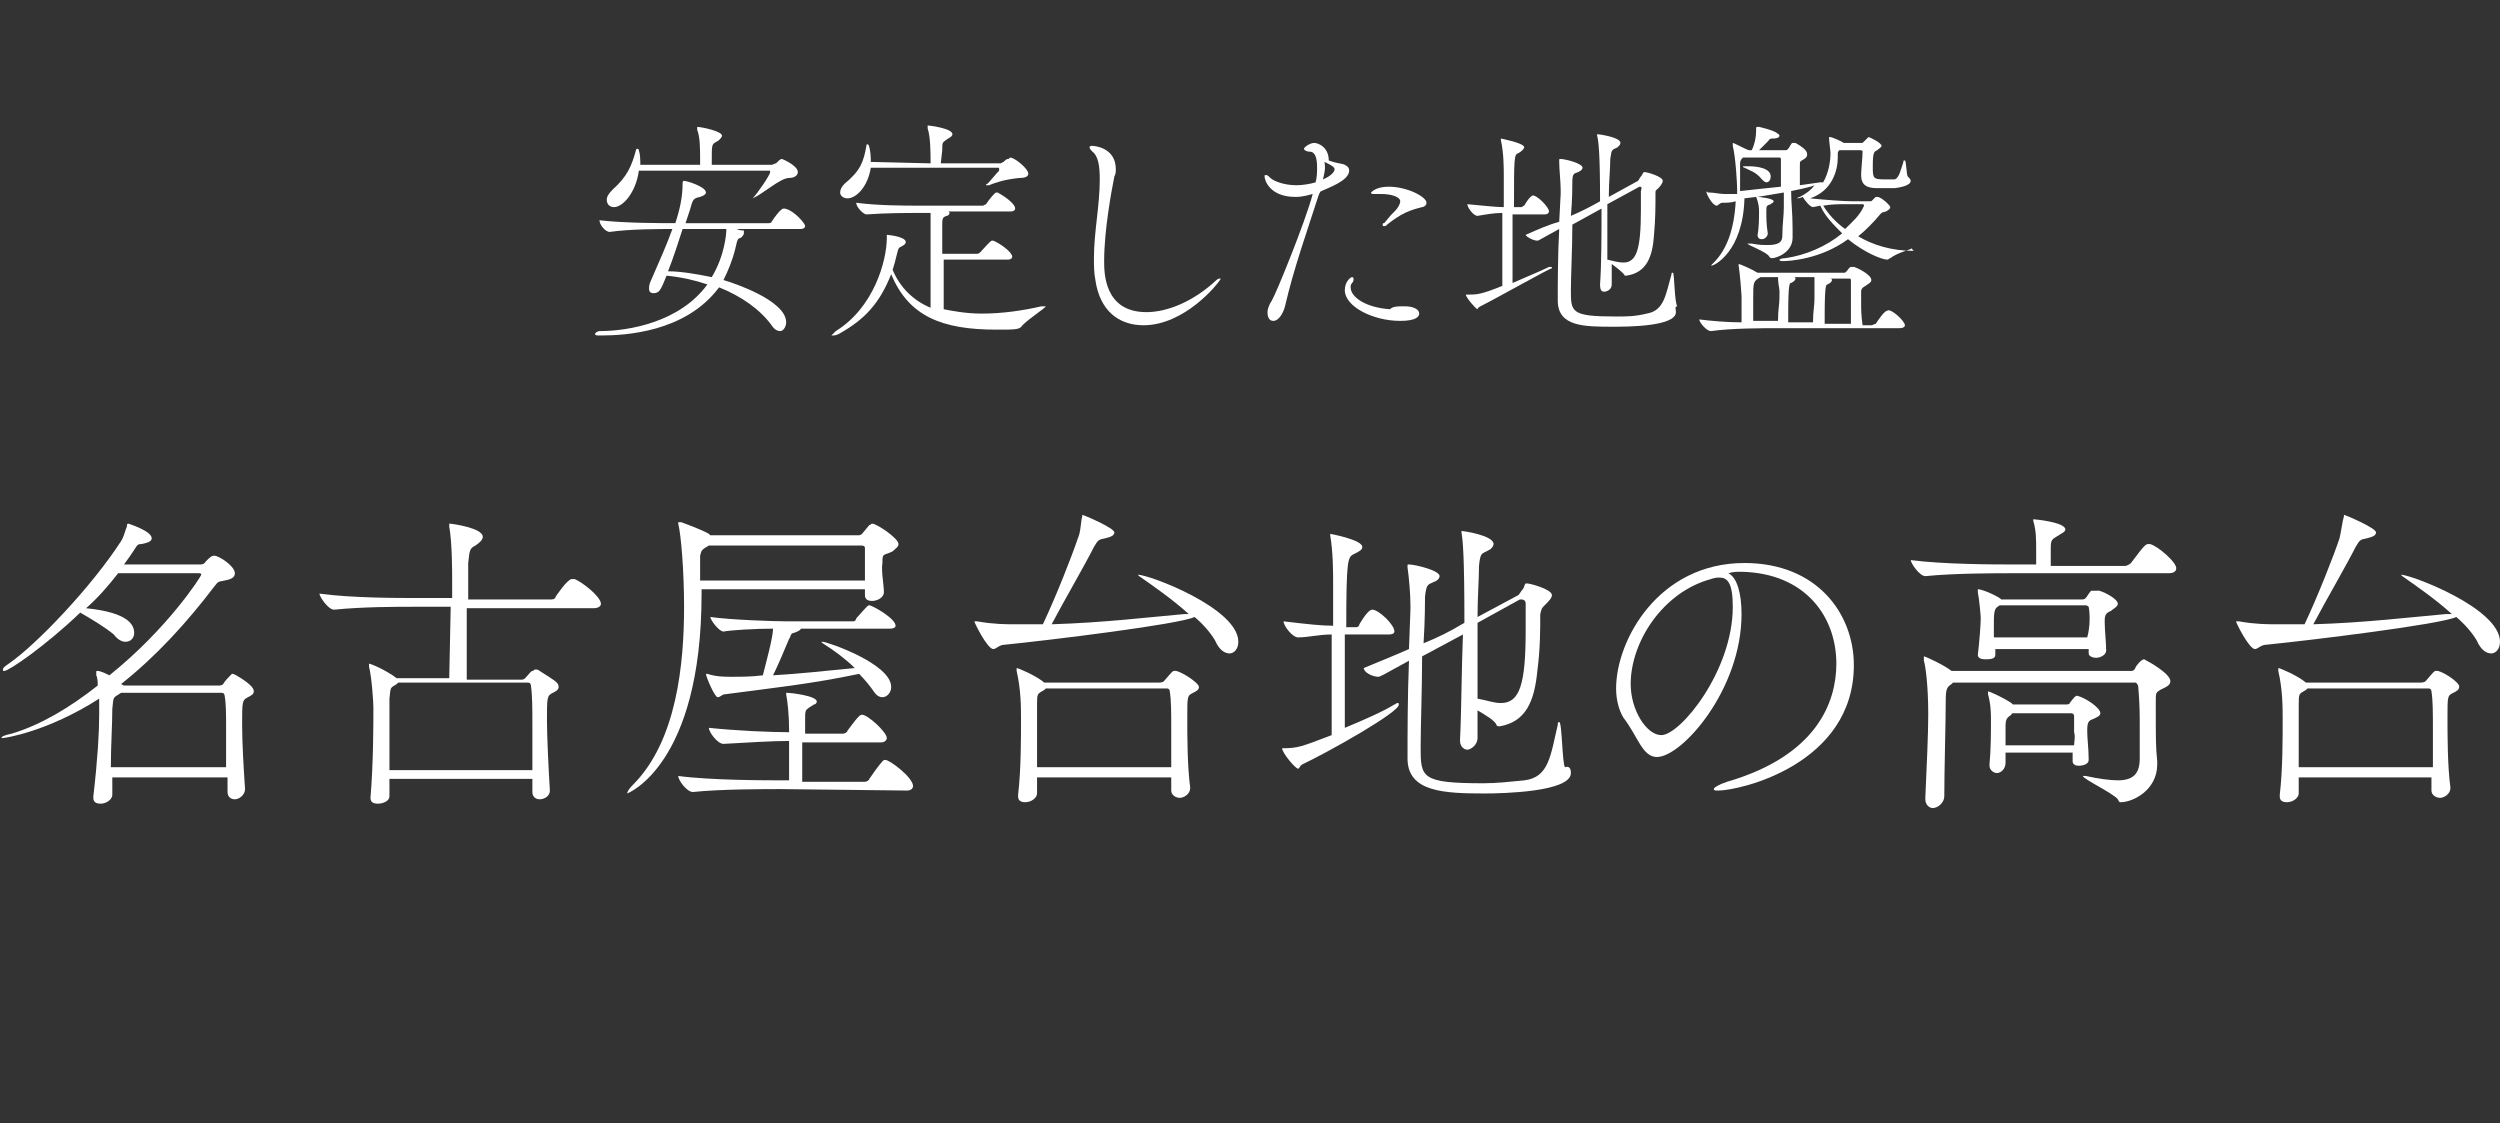 <?xml version="1.0" encoding="utf-8"?>
<!-- Generator: Adobe Illustrator 28.2.0, SVG Export Plug-In . SVG Version: 6.00 Build 0)  -->
<svg version="1.1" id="_レイヤー_2" xmlns="http://www.w3.org/2000/svg" xmlns:xlink="http://www.w3.org/1999/xlink" x="0px"
	 y="0px" viewBox="0 0 171.4 77" style="enable-background:new 0 0 171.4 77;" xml:space="preserve">
<rect x="0" y="0" width="171.4" height="77" fill="#333333" stroke="none"/>
<style type="text/css">
	.st0{fill:#FFFFFF;}
	.st1{fill:none;}
</style>
<g id="PC">
	<g>
		<path class="st0" d="M55.2,15.5c0,0.1-0.1,0.2-0.3,0.2h-4.4c0.2,0.1,0.4,0.1,0.5,0.1C51,15.9,51,16,51,16c0,0.1-0.1,0.2-0.2,0.3
			c-0.2,0.1-0.2-0.1-0.4,0.8c-0.2,0.8-0.5,1.5-0.8,2.1c0.7,0.2,4.3,1.4,4.3,2.9c0,0.3-0.2,0.6-0.4,0.6c-0.2,0-0.4-0.1-0.6-0.4
			c-0.8-1.1-2.1-2-3.6-2.6C47,22.8,42.8,23,41.2,23c-0.3,0-0.4,0-0.4-0.1s0.2-0.2,0.3-0.2c2,0,5.5-0.6,7.4-3.2
			c-0.9-0.3-1.8-0.5-2.8-0.6c-0.4,1-0.5,1.2-0.9,1.2c-0.2,0-0.3-0.1-0.3-0.3c0-0.1,0-0.3,0.1-0.5c0.7-1.6,1.1-2.5,1.5-3.6
			c-0.9,0-2.9,0-4.3,0.2h0c-0.3,0-0.7-0.5-0.7-0.8v0c1.7,0.2,4.2,0.2,5.2,0.2h0c0.3-0.9,0.5-1.8,0.5-2.7c0-0.1,0-0.2,0.1-0.2
			c0.2,0,1.5,0.4,1.5,0.8c0,0.1-0.1,0.2-0.4,0.3c-0.5,0.1-0.5,0.2-0.7,0.9c-0.1,0.3-0.2,0.6-0.3,0.9h5.7c0,0,0.2,0,0.2-0.1
			c0.6-0.9,0.8-0.9,0.8-0.9s0.1,0,0.1,0C54.4,14.4,55.2,15.3,55.2,15.5L55.2,15.5z M54.7,11.8c0,0.2-0.2,0.4-0.6,0.4
			c-0.6,0-1.8,1.1-2.5,1.4c-0.1,0-0.1,0.1-0.1,0.1s0,0,0,0s0-0.1,0.1-0.1c0.3-0.3,1.2-1.6,1.2-1.8c0-0.1,0-0.1-0.1-0.1h-8.9
			c-0.2,1.5-1.1,2.5-1.7,2.5c-0.3,0-0.5-0.2-0.5-0.5c0-0.2,0.1-0.4,0.4-0.7c1-0.9,1.3-1.6,1.6-2.7c0-0.1,0.1-0.1,0.1-0.1
			c0,0,0.1,0,0.1,0.1c0.1,0.3,0.1,0.7,0.1,1h4.1v-0.3c0-0.8,0-1.6-0.2-2.1c0-0.1,0-0.1,0-0.1c0,0,0-0.1,0-0.1c0.3,0,1.7,0.3,1.7,0.6
			c0,0.1-0.1,0.2-0.2,0.3c-0.4,0.3-0.5,0.1-0.5,1c0,0.2,0,0.5,0,0.7h4.1c0.1,0,0.2-0.1,0.3-0.1c0.2-0.2,0.3-0.3,0.4-0.3
			C53.4,10.8,54.7,11.3,54.7,11.8L54.7,11.8z M46.8,15.7c-0.3,0.9-0.6,1.9-1,2.9c0.9,0,2,0.2,3,0.4c0.9-1.5,1-3,1-3.3
			C49.8,15.7,46.8,15.7,46.8,15.7z"/>
		<path class="st0" d="M68.3,22.6c-3.7,0-6-0.9-7.2-3.8c-0.8,2-1.8,3.1-3.6,4.1c-0.2,0.1-0.3,0.1-0.4,0.1c0,0-0.1,0-0.1,0
			c0,0,0.1-0.1,0.3-0.3c2.6-1.6,3.5-4.8,3.5-6.4v-0.2c0,0,0,0,0,0c0,0,1.3,0.1,1.3,0.5c0,0.1-0.1,0.2-0.3,0.3
			c-0.2,0.1-0.2,0.1-0.3,0.5c-0.1,0.4-0.2,0.8-0.3,1.1c0.5,1.2,1.4,2.1,2.6,2.6v-4.4c0-0.3,0-1.5,0-2.1H63c-0.8,0-2.2,0-3.6,0.1h0
			c-0.2,0-0.7-0.5-0.7-0.8v0c1.5,0.2,3.4,0.2,4.3,0.2h4.4c0,0,0.2-0.1,0.2-0.1c0.2-0.3,0.6-0.8,0.7-0.8c0,0,0.1,0,0.1,0
			c0.2,0.1,1.2,0.7,1.2,1.1c0,0.1-0.1,0.2-0.3,0.2h-4.3c0.1,0,0.1,0.1,0.1,0.1c0,0.1-0.1,0.2-0.2,0.2c-0.3,0.1-0.3,0.2-0.3,0.7
			c0,0.4,0,1.1,0,1.9h2.4c0.1,0,0.2-0.1,0.2-0.1c0.2-0.2,0.7-0.8,0.8-0.8c0,0,0.1,0,0.1,0c0.5,0.2,1.3,0.8,1.3,1.1
			c0,0.1-0.1,0.2-0.3,0.2h-4.4c0,0.6,0,1.2,0,1.8s0,1.1,0,1.6c0.5,0.1,1.5,0.3,2.6,0.3c1.4,0,2.8-0.2,4.1-0.5c0.1,0,0.2,0,0.3,0
			c0,0,0,0,0,0c0,0.1-1.1,0.8-1.6,1.3C69.9,22.6,69.7,22.6,68.3,22.6L68.3,22.6z M63.8,11.2c0-0.7,0-1.8-0.2-2.4c0-0.1,0-0.1,0-0.1
			c0,0,0-0.1,0-0.1c0.1,0,1.7,0.2,1.7,0.6c0,0.1-0.1,0.2-0.3,0.3c-0.4,0.3-0.4,0.2-0.4,0.8l-0.1,0.9h4.1c0,0,0.2-0.1,0.2-0.1
			c0.1-0.1,0.2-0.2,0.3-0.2c0.1,0,0.1-0.1,0.2-0.1h0c0.4,0.1,1.2,0.8,1.2,1.1c0,0.2-0.2,0.3-0.6,0.3c-1,0.1-1.6,0.3-2.1,0.5
			c-0.1,0-0.1,0-0.1,0s-0.1,0-0.1,0s0-0.1,0.1-0.1c0.2-0.2,0.6-0.7,0.8-0.9c0,0,0-0.1,0-0.1c0-0.1,0-0.1-0.1-0.1h-8.7
			c-0.2,1.3-1,2.1-1.6,2.1c-0.3,0-0.5-0.2-0.5-0.4c0-0.2,0.1-0.4,0.3-0.6c1.1-0.9,1.3-1.5,1.5-2.6c0-0.1,0-0.1,0.1-0.1
			c0.1,0,0.2,0.6,0.2,1v0.2L63.8,11.2L63.8,11.2L63.8,11.2z"/>
		<path class="st0" d="M78.4,22.3c-1.7,0-3-1-3.3-3.1C75,18.7,75,18.2,75,17.7c0-1.8,0.4-3.6,0.4-5.4c0-0.9-0.1-1.6-0.5-1.9
			c-0.1-0.1-0.2-0.2-0.2-0.3c0-0.1,0.1-0.1,0.2-0.1c0.1,0,1.6,0.1,1.6,1.6c0,0.2,0,0.3-0.1,0.5c-0.2,1-0.7,3.7-0.7,5.8
			c0,0.8,0,3.5,2.9,3.5c1.4,0,3.2-0.7,4.8-2.2c0.1-0.1,0.2-0.1,0.2-0.1s0.1,0,0.1,0C83.5,19.5,81.2,22.3,78.4,22.3L78.4,22.3z"/>
		<path class="st0" d="M90.4,13.4c-0.8,2.5-1.7,5-2.3,7.6C88,21.4,87.7,22,87.3,22s-0.4-0.5-0.4-0.6c0-0.2,0.1-0.5,0.3-0.8
			c0.3-0.5,2.3-5.4,2.8-7.3c-0.7,0.2-1,0.2-1.2,0.2c-1.7,0-2.1-1.1-2.1-1.4c0-0.1,0-0.1,0.1-0.1c0.1,0,0.2,0.1,0.3,0.2
			c0.2,0.2,0.9,0.5,1.8,0.5c0.4,0,1-0.1,1.3-0.2c0.1-0.4,0.1-0.7,0.1-1c0-0.6-0.1-1.1-0.5-1.1c-0.2,0-0.4-0.1-0.4-0.2
			c0-0.1,0.4-0.4,0.7-0.4c0.3,0,1,0.3,1,1.2c0.5,0.2,0.9,0.2,1.1,0.3c0.2,0.1,0.3,0.2,0.3,0.4c0,0.7-1.5,1.2-1.9,1.4
			C90.5,13.1,90.4,13.4,90.4,13.4z M90.7,12.3c0.5-0.2,0.8-0.5,0.8-0.7c0-0.2-0.5-0.4-0.7-0.5C90.9,11.5,90.8,11.9,90.7,12.3
			L90.7,12.3z M96.3,21c0.6,0,1,0.2,1,0.5c0,0.2-0.2,0.5-1.3,0.5c-1.9,0-3.8-1-3.8-2.1c0-0.6,0.4-0.9,0.5-0.9c0,0,0.1,0,0.1,0.1
			s0,0.2-0.1,0.3c-0.1,0.1-0.1,0.2-0.1,0.3c0,0.7,1.1,1.4,2.7,1.5C95.5,21,95.8,21,96.3,21L96.3,21L96.3,21z M95.1,15.4
			c-0.1,0.1-0.1,0.1-0.2,0.1s-0.1,0-0.1-0.1s0-0.1,0.1-0.1c0.4-0.5,0.5-0.6,0.8-0.9c0.1-0.1,0.3-0.4,0.3-0.6c0-0.3-0.6-0.5-1.3-0.5
			c-0.1,0-0.2,0-0.3,0c-0.1,0-0.2,0-0.2,0c-0.1,0-0.2,0-0.2-0.1c0,0,0.3-0.4,1.2-0.4c1.3,0,2.6,0.7,2.6,1.1c0,0.2-0.2,0.3-0.3,0.3
			C96.7,14.4,96.1,14.6,95.1,15.4L95.1,15.4z"/>
		<path class="st0" d="M101.5,21c-0.2,0.1-0.2,0.2-0.2,0.2c-0.1,0-0.8-0.8-0.8-1c0,0,0,0,0,0c0.8,0,1,0,2.5-0.6c0-1,0-3.1,0-5
			c-0.6,0-1.1,0.1-1.7,0.2h0c-0.3,0-0.7-0.6-0.7-0.8v0c1.2,0.1,1.9,0.2,2.5,0.2c0-0.9,0-1.6,0-2.1c0-0.6,0-1.6-0.2-2.5V9.5
			c0,0,0,0,0,0c0,0,1.6,0.3,1.6,0.6c0,0.1-0.2,0.3-0.4,0.4c-0.3,0.1-0.3,0.3-0.3,3.7h0.5c0.1,0,0.1-0.1,0.2-0.1
			c0.4-0.7,0.6-0.7,0.6-0.7c0.3,0,1.1,0.8,1.1,1.1c0,0.1-0.1,0.2-0.3,0.2h-2.2c0,1.8,0,3.7,0,4.7c0.9-0.4,1.9-0.8,2.5-1.1
			c0.1,0,0.1,0,0.1,0c0.1,0,0.1,0,0.1,0.1C106.4,18.3,102.7,20.4,101.5,21L101.5,21z M114.9,21.4c0,1-3.4,1-4.3,1
			c-2,0-3.8,0-3.8-1.8c0-1.1,0-3.1,0.1-4.9c-1.3,0.7-1.4,0.8-1.5,0.8c-0.3,0-0.8-0.3-0.8-0.4v0c0.9-0.4,1.6-0.7,2.3-0.9l0.1-1.9V13
			c0-0.5-0.1-1.4-0.1-1.9c0-0.1,0-0.1,0-0.1c0-0.1,0-0.1,0.1-0.1c0.3,0,1.5,0.3,1.5,0.6c0,0.1-0.1,0.2-0.3,0.3
			c-0.3,0.1-0.4,0.1-0.4,0.7c0,0.3,0,1.2-0.1,2.3c0.7-0.3,1.3-0.6,2-1c0-3.3-0.1-4.1-0.2-4.5c0-0.1,0-0.1,0-0.1c0,0,0,0,0,0
			c0.1,0,1.6,0.2,1.6,0.6c0,0.1-0.1,0.2-0.2,0.3c-0.4,0.2-0.4,0.1-0.5,0.8c0,0.7-0.1,1.6-0.1,2.6l2-1.1c0.1-0.1,0.1-0.2,0.2-0.3
			c0.1-0.1,0.1-0.2,0.2-0.3c0,0,0,0,0.1,0c0.1,0,1.2,0.3,1.2,0.6c0,0.1-0.1,0.3-0.3,0.5c-0.2,0.2-0.2,0.1-0.2,0.4
			c0,0.8,0,1.7-0.1,2.8c-0.1,1.5-0.5,2.6-1.9,2.8c-0.1,0-0.1,0-0.1,0c-0.1-0.2-0.5-0.5-0.9-0.8l0,1.4v0c0,0.4-0.4,0.5-0.5,0.5
			c-0.2,0-0.3-0.1-0.3-0.5v0c0.1-1.4,0.1-3.5,0.1-5.2l-2,1.1c0,1.6-0.1,3.5-0.1,4.5c0,1.5,0,1.8,3.1,1.8c0.7,0,1.3,0,2.1-0.2
			c1.2-0.2,1.3-1.3,1.7-2.7c0-0.1,0-0.1,0.1-0.1c0.1,0,0.1,2.1,0.3,2.3C114.8,21,114.9,21.2,114.9,21.4L114.9,21.4z M112.4,12.8
			C112.4,12.8,112.4,12.8,112.4,12.8l-2.2,1.2c0,1.3,0,2.6,0,3.8c0.4,0.1,0.8,0.2,1.1,0.2c0.9,0,1.2-0.9,1.2-3.6c0-0.5,0-0.9,0-1.3
			C112.6,12.8,112.5,12.8,112.4,12.8L112.4,12.8z"/>
		<path class="st0" d="M130.6,22.3c0,0.1-0.1,0.2-0.4,0.2h-8.4c-0.9,0-3.1,0-4.5,0.2h0c-0.3,0-0.8-0.6-0.8-0.8
			c0.8,0.1,1.9,0.2,2.9,0.2c0-0.4,0-0.6,0-0.8v-1c0-0.1-0.1-1.5-0.2-2.1c0,0,0-0.1,0-0.1s0,0,0,0c0.1,0,1,0.4,1.3,0.6h5.9
			c0.1,0,0.1,0,0.2-0.1c0.1-0.1,0.2-0.3,0.3-0.3c0.1,0,0.1,0,0.2,0c0.1,0,1.2,0.5,1.2,0.9c0,0.2-0.3,0.3-0.4,0.4
			c-0.2,0.1-0.3,0.2-0.3,0.4c0,0.3,0,0.5,0,0.8c0,0.4,0,0.8,0.1,1.5h0.6c0.1,0,0.2-0.1,0.3-0.1c0.2-0.3,0.6-0.9,0.8-0.9
			C129.6,21.1,130.6,22,130.6,22.3L130.6,22.3z M131.1,17c0,0.1-1,0.3-1.5,0.7c-0.1,0-0.1,0.1-0.2,0.1c-0.4,0-1.6-0.5-2.7-1.4
			c-1.9,1.4-4.1,1.5-4.4,1.5c-0.2,0-0.3,0-0.3-0.1c0,0,0.1-0.1,0.4-0.1c1.4-0.2,2.8-0.8,3.9-1.7c-0.6-0.6-1.2-1.2-1.5-1.9l-0.5,0.1
			c-0.2,0-0.6-0.5-0.7-0.7c0,0-0.2,0.1-0.4,0.1h0c0,0,0.1-0.1,0.2-0.1c0.4-0.2,0.8-0.5,1-0.8c-0.1,0.1-1.6,0.4-1.6,0.4
			c0,0.8,0.1,1.5,0.1,2.6c0,0.1,0,0.4,0,0.6v0c0,1-1.1,1.4-1.4,1.4c-0.1,0-0.1,0-0.2-0.1c-0.1-0.3-1.5-0.8-1.5-0.9c0,0,0,0,0.1,0
			s0.1,0,0.2,0c0.5,0.1,0.8,0.1,1.1,0.1c0.9,0,1-0.3,1-0.7c0-0.7,0.1-1.3,0.1-1.9c0-0.3,0-0.7,0-1c-0.6,0.1-1.2,0.2-1.8,0.3
			c0.1,0,1.1,0.1,1.1,0.3c0,0.1-0.1,0.1-0.2,0.2c-0.3,0.1-0.3,0.1-0.3,0.6c0,0.3,0,0.8,0.1,1.4v0c0,0.2-0.2,0.4-0.4,0.4
			c-0.2,0-0.3-0.1-0.3-0.3v0c0.1-0.5,0.1-1.2,0.1-1.6c0-0.2,0-0.5-0.2-1l-0.8,0.1c-0.1,3.7-2.1,4.6-2.2,4.6c0,0-0.1,0-0.1,0
			s0.1-0.1,0.2-0.2c0.9-0.9,1.4-2.3,1.5-4.2c-0.3,0.1-0.6,0.1-0.9,0.1c-0.2,0-0.3,0.2-0.4,0.2c-0.3,0-0.7-0.8-0.7-0.9
			c0-0.1,0-0.1,0.1,0h0.1c0.3,0,0.7,0.1,1,0.1c0.2,0,0.3,0,0.4,0c0.1,0,0.3,0,0.5,0v-0.3c0-0.4-0.1-2.2-0.3-3c0-0.1,0-0.1,0-0.1
			c0,0,0-0.1,0-0.1c0.1,0,0.8,0.4,1.1,0.5l0,0h0.2c0.2-0.4,0.3-0.9,0.3-1.3c0-0.3,0-0.3,0.1-0.3c0,0,0,0,0.1,0c0,0,0.9,0.2,1.2,0.4
			c0.1,0.1,0.2,0.1,0.2,0.2c0,0.1-0.1,0.2-0.5,0.2c-0.2,0-0.2,0.1-0.3,0.2c-0.2,0.2-0.4,0.4-0.6,0.6h1.8c0.1,0,0.1,0,0.2-0.1
			c0.1-0.1,0.2-0.4,0.3-0.4c0,0,0.1,0,0.1,0c0,0,0.1,0,0.1,0c0.7,0.4,0.8,0.6,0.8,0.8c0,0.2-0.2,0.3-0.2,0.3
			c-0.3,0.2-0.3,0.1-0.3,0.5c0,0.5,0,0.9,0,1.3l1.4-0.2c0.1,0,0.1,0,0.1,0c0.1,0,0.1,0,0.1,0c0.4-0.7,0.5-1.5,0.5-2
			c0-0.2-0.1-0.8-0.1-1.1c0,0,0,0,0,0c0,0,0,0,0.1,0s0.8,0.3,0.9,0.4l0.1,0h1.1c0.1,0,0.1,0,0.2-0.1c0.3-0.3,0.3-0.3,0.3-0.3
			c0.1,0,0.9,0.4,0.9,0.6c0,0.1-0.2,0.2-0.3,0.3c-0.2,0.1-0.3,0.1-0.3,1.1c0,0.8,0,0.9,0.8,0.9c0.3,0,0.6,0,0.7,0
			c0.3-0.1,0.4-0.6,0.6-1.2c0-0.1,0-0.1,0.1-0.1c0.1,0,0.1,1,0.2,1.1c0.1,0.1,0.2,0.2,0.2,0.3c0,0.2-0.3,0.4-1.1,0.5
			c-0.1,0-0.2,0-1.2,0c-0.7,0-1.1-0.2-1.1-0.9c0-0.3,0.1-1.3,0.1-1.6c0-0.1-0.1-0.1-0.2-0.1h-1.4c0,0-0.1,0.1-0.1,0.2v0.3
			c0,0.9-0.4,2.3-1.9,2.8c1,0.1,2.3,0.2,2.9,0.2h1.2c0.1,0,0.1,0,0.2-0.1c0.1-0.1,0.2-0.2,0.2-0.2h0.1c0.3,0,0.9,0.6,0.9,0.7
			c0,0.1-0.1,0.2-0.3,0.3c-0.3,0.1-0.2,0-0.4,0.2c-0.5,0.6-1,1.1-1.5,1.5c1,0.6,2.3,1,3.8,1C131,17,131.1,17,131.1,17L131.1,17z
			 M122.1,10.9c0-0.1-0.1-0.1-0.1-0.1h-2.5l0,0c-0.1,0.1-0.2,0.2-0.2,0.4c0,0.5,0,1.1,0,1.8v0.1c0.8-0.1,1.9-0.2,2.8-0.3
			C122.1,12.2,122.1,11.6,122.1,10.9L122.1,10.9z M121.4,12.1c0,0.2-0.1,0.4-0.3,0.4c-0.1,0-0.2-0.1-0.3-0.2
			c-0.4-0.5-0.8-0.6-1.2-0.8c-0.1,0-0.1-0.1-0.1-0.1c0,0,0.1,0,0.2,0h0.2C120.4,11.4,121.4,11.5,121.4,12.1z M121.9,19h-1.2
			c-0.5,0.3-0.5,0.3-0.5,1.5c0,0.3,0,0.6,0,1.5c0.7,0,1.3,0,1.7,0c0-0.8,0.1-1.1,0.1-1.6v-0.5C121.9,19.3,121.9,19.1,121.9,19z
			 M124.4,19H123c0.1,0,0.1,0.1,0.1,0.1c0,0.1-0.1,0.2-0.3,0.3c-0.1,0-0.2,0-0.2,2.2v0.5h1.7c0-0.8,0.1-1.1,0.1-1.6v-0.5
			C124.4,19.3,124.4,19.2,124.4,19L124.4,19z M127.8,14.1c0,0,0-0.1-0.1-0.1h-1.3c-0.3,0-0.8,0-1.4,0.1c0.3,0.5,0.8,1.1,1.5,1.6
			C127,15.2,127.5,14.8,127.8,14.1C127.8,14.2,127.8,14.1,127.8,14.1L127.8,14.1z M126.9,20.7c0-0.6,0-0.9,0-1.5
			c0-0.1-0.1-0.1-0.1-0.1h-1.3c0.1,0,0.1,0.1,0.1,0.1c0,0.1-0.1,0.2-0.3,0.3c-0.1,0-0.2,0-0.2,2.2v0.5h1.8
			C126.9,21.5,126.9,21.1,126.9,20.7z"/>
		<path class="st0" d="M16.8,54.1c0,0.4-0.4,0.7-0.7,0.7c-0.3,0-0.5-0.2-0.5-0.5c0-0.3,0-0.7,0-1H7.7v1.2c0,0.3-0.4,0.6-0.8,0.6
			c-0.3,0-0.5-0.1-0.5-0.4v-0.1C6.7,52,6.8,50.2,6.8,49c0-0.1,0-0.6,0-1.1c-3.6,2.3-6.5,2.7-6.6,2.7s-0.1,0-0.1,0
			c0-0.1,0.2-0.2,0.7-0.3c2-0.6,4-1.8,5.9-3.3c0-0.2,0-0.5-0.1-0.7c0-0.1,0-0.1,0-0.2c0-0.1,0-0.1,0.1-0.1c0.2,0,0.6,0.2,0.8,0.3
			c4-3.2,6.3-6.8,6.3-6.9c0-0.1-0.1-0.1-0.2-0.1H8.1c-0.7,0.9-1.4,1.7-2.2,2.4c3,0.3,3.3,1.2,3.3,1.7c0,0.3-0.2,0.6-0.6,0.6
			c-0.2,0-0.5-0.1-0.8-0.5C7.2,43,6.2,42.4,5.5,42C3.1,44.3,0.6,46,0.3,46c-0.1,0-0.1,0-0.1-0.1c0-0.1,0.1-0.2,0.4-0.4
			c1.9-1.3,5.7-5.3,7.7-8.4c0.2-0.3,0.3-0.8,0.4-1c0-0.1,0-0.2,0.1-0.2c0,0,1.6,0.5,1.6,1c0,0.2-0.2,0.3-0.7,0.4
			c-0.3,0-0.3,0.1-0.5,0.4C9,38,8.8,38.3,8.5,38.7h5.2c0.1,0,0.3,0,0.4-0.2c0.3-0.3,0.4-0.4,0.6-0.4c0.3,0,1.4,0.7,1.4,1.2
			c0,0.2-0.1,0.4-0.7,0.5c-0.4,0.1-0.4,0-0.7,0.4c-1.9,2.5-4,4.8-6.4,6.7l0.2,0.1h6.5c0.1,0,0.2,0,0.3-0.1c0.1-0.2,0.4-0.5,0.5-0.6
			c0,0,0.1-0.1,0.1-0.1c0.1,0,0.1,0,0.3,0.1c1.2,0.7,1.2,1,1.2,1.1c0,0.2-0.2,0.3-0.4,0.4c-0.4,0.2-0.4,0.3-0.4,1.9
			C16.6,50.9,16.7,52.6,16.8,54.1L16.8,54.1L16.8,54.1z M8.3,47.5L8.3,47.5c-0.6,0.4-0.5,0.2-0.6,1.1c0,1.1-0.1,2.5-0.1,4h7.9
			c0-1,0-2,0-2.8s0-1.6-0.1-2.1c0,0,0-0.2-0.2-0.2L8.3,47.5L8.3,47.5z"/>
		<path class="st0" d="M37.7,54.2c0,0.4-0.4,0.6-0.7,0.6c-0.3,0-0.5-0.2-0.5-0.5v-0.9h-9.8l0,1.2c0,0.3-0.4,0.5-0.8,0.5
			c-0.3,0-0.5-0.1-0.5-0.4v0c0.2-2.4,0.2-5,0.2-6.2c0-0.3-0.1-2-0.3-2.8c0-0.1,0-0.1,0-0.2c0,0,0,0,0,0c0.1,0,1.1,0.4,1.9,1l0,0h3.6
			l0.1-4.9h-2.5c-1.2,0-3.5,0-5.5,0.2h0c-0.4,0-1-0.9-1-1.1c2.2,0.3,5.4,0.3,6.6,0.3H31c0-0.4,0-0.9,0-1.2c0-0.6,0-2.6-0.2-3.7
			c0-0.1,0-0.1,0-0.2c0,0,0,0,0,0c0.2,0,2.3,0.3,2.3,0.9c0,0.2-0.2,0.4-0.5,0.6c-0.4,0.2-0.4,0.3-0.5,1.2l0,2.5h5.7
			c0.2,0,0.3-0.1,0.3-0.2c0,0,0.8-1.2,1.1-1.2c0.1,0,0.1,0,0.2,0c0.5,0.2,1.8,1.2,1.8,1.7c0,0.1-0.1,0.3-0.5,0.3H32
			c0,1.3,0,2.6,0,3.7v1.2h3.7c0.1,0,0.2,0,0.3-0.1c0.2-0.2,0.4-0.5,0.5-0.5c0.1,0,0.1-0.1,0.2-0.1s0.2,0,0.3,0.1
			c1.1,0.7,1.3,0.8,1.3,1.1c0,0.2-0.2,0.3-0.4,0.4c-0.4,0.2-0.4,0.3-0.4,1.9C37.5,50.4,37.6,52.6,37.7,54.2L37.7,54.2L37.7,54.2z
			 M27.3,46.8l-0.1,0.1c-0.5,0.3-0.4,0.2-0.5,1c0,0.5,0,1.1,0,1.8c0,1,0,2,0,3.1h9.8c0-1.1,0-2.1,0-3.1c0-1.1,0-2-0.1-2.7
			c0,0,0-0.2-0.2-0.2C36.2,46.8,27.3,46.8,27.3,46.8z"/>
		<path class="st0" d="M60.6,40.6c0,0.4-0.5,0.6-0.8,0.6c-0.3,0-0.5-0.1-0.5-0.4v-0.1c0-0.1,0-0.2,0-0.3H48.1v0.3
			c0,11.8-5.1,13.7-5.1,13.7c0,0,0,0,0,0c0-0.1,0.1-0.3,0.4-0.6c3-3,3.5-8.3,3.5-12.2c0-2.4-0.2-4.9-0.4-5.7c0,0,0-0.1,0-0.1
			c0,0,0,0,0,0c0,0,0.1,0,0.2,0c0,0,1.4,0.5,1.9,0.8l0.1,0.1h10.1c0.1,0,0.2,0,0.3-0.1c0.1-0.1,0.4-0.5,0.5-0.6
			c0.1,0,0.1-0.1,0.2-0.1c0.3,0,1.8,1,1.8,1.4c0,0.2-0.2,0.3-0.4,0.5c-0.6,0.3-0.7,0.1-0.7,0.7v0.1C60.4,39.1,60.6,40.1,60.6,40.6
			C60.6,40.6,60.6,40.6,60.6,40.6z M53.5,54.1c-1.1,0-4.1,0-6,0.2h0c-0.4,0-1-0.8-1-1.1v0c2.2,0.3,6.1,0.3,7.2,0.3h0.4
			c0-0.6,0-1.8,0-2.7c-1.1,0-2.8,0.1-4.5,0.2h0c-0.4,0-1-0.8-1-1.1v0c1.9,0.2,4.2,0.3,5.5,0.3v-0.2c0-0.9-0.1-1.9-0.2-2.4
			c0-0.1,0-0.1,0-0.1c0,0,0,0,0.1,0c0.2,0,2,0.2,2,0.6c0,0.1-0.1,0.2-0.2,0.2c-0.6,0.4-0.6,0.3-0.6,1c0,0.3,0,0.6,0,1h2.6
			c0.1,0,0.3-0.1,0.3-0.2c0.8-1.1,0.9-1.1,1-1.1c0.4,0,1.7,1.2,1.7,1.6c0,0.1-0.1,0.3-0.4,0.3H55c0,1,0,2.1,0,2.7h4.3
			c0.1,0,0.3-0.1,0.3-0.2c0.2-0.3,0.7-1,0.9-1.2c0.1-0.1,0.1-0.1,0.2-0.1c0.3,0,1.9,1.2,1.9,1.8c0,0.1-0.1,0.3-0.4,0.3L53.5,54.1
			L53.5,54.1z M59.3,39c0-0.7,0-1.2,0-1.4c0-0.1,0-0.2-0.3-0.2H48.6c-0.5,0.3-0.5,0.3-0.6,0.7v1.4l0,0.3h11.3V39z M54.9,43.1
			C54.9,43.1,54.9,43.1,54.9,43.1c0,0.1-0.2,0.2-0.5,0.3c-0.2,0-0.2,0.3-0.3,0.4c-0.2,0.5-0.8,1.9-1.1,2.5c1.7-0.1,3.6-0.3,5.6-0.5
			c-0.6-0.6-1.4-1.2-2.2-1.7c0,0-0.1-0.1-0.1-0.1s0,0,0.1,0c0.3,0,4.7,1.5,4.7,3.1c0,0.4-0.3,0.7-0.6,0.7c-0.2,0-0.4-0.1-0.6-0.4
			c-0.2-0.3-0.6-0.8-1-1.2c-3.3,0.7-6.2,1-9.2,1.4c-0.2,0-0.3,0.2-0.5,0.2c-0.2,0-0.8-1.4-0.8-1.6h0c0,0,0,0,0.1,0
			c0.6,0.2,1.2,0.2,1.6,0.2c0.7,0,1.4,0,2.2-0.1c0.2-0.8,0.7-2.6,0.7-3.2c-1.2,0-2.9,0.1-3.4,0.2h0c-0.3,0-0.9-0.8-0.9-1
			c1.4,0.2,4.4,0.3,5.3,0.3h4.5c0.1,0,0.2-0.1,0.2-0.2c0.8-0.9,0.8-0.9,0.9-0.9c0.2,0,1.8,0.9,1.8,1.4c0,0.1-0.1,0.2-0.4,0.2
			L54.9,43.1L54.9,43.1z"/>
		<path class="st0" d="M84.9,44c0,0.5-0.3,0.8-0.6,0.8c-0.3,0-0.7-0.2-1-0.9c-0.3-0.5-0.8-1.1-1.4-1.6c-1,0.5-10,1.6-13,1.9
			c-0.4,0-0.6,0.3-0.8,0.3c-0.4,0-1.3-1.8-1.3-1.9c0,0,0,0,0,0s0.1,0,0.2,0c1.1,0.2,2,0.2,2.5,0.2c0.7,0,1.3,0,2,0
			c0.9-1.9,2-4.7,2.4-5.9c0.2-0.4,0.2-1.2,0.3-1.5c0-0.1,0-0.1,0-0.1c0.1,0,2.2,0.9,2.2,1.2c0,0.2-0.2,0.3-0.6,0.4
			C75.3,37,75.3,37,75,37.5c-0.6,1.2-2,3.6-2.9,5.3c3.5-0.1,6.8-0.5,9.1-0.7c0.1,0,0.2,0,0.3,0c-1.1-1-2.4-1.9-3.4-2.6l-0.1-0.1
			c0,0,0,0,0,0C78.8,39.4,84.9,41.7,84.9,44L84.9,44z M82.2,47.1c0,0.2-0.2,0.3-0.4,0.4c-0.4,0.2-0.4,0.2-0.4,1.7
			c0,1.2,0,3.3,0.2,4.8V54c0,0.5-0.5,0.7-0.7,0.7c-0.3,0-0.6-0.2-0.6-0.5v0c0-0.3,0-0.6,0-0.9h-9.2v1.1c0,0.3-0.4,0.6-0.8,0.6
			c-0.3,0-0.5-0.1-0.5-0.4v-0.1c0.2-1.7,0.2-3.8,0.2-5.2c0-0.8,0-2-0.3-3.3c0-0.1,0-0.1,0-0.2c0,0,0,0,0,0c0.1,0,1.3,0.5,1.9,1l0,0
			h7.8c0.1,0,0.3,0,0.4-0.1c0.6-0.7,0.6-0.7,0.7-0.7C80.8,45.9,82.2,46.8,82.2,47.1L82.2,47.1z M80.3,49.9c0-1,0-1.9-0.1-2.5v0
			c0,0,0-0.2-0.2-0.2h-8.3l-0.1,0.1c-0.5,0.3-0.5,0.2-0.5,1.1c0,0.5,0,1,0,1.6c0,0.8,0,1.7,0,2.6h9.2C80.3,51.7,80.3,50.8,80.3,49.9
			L80.3,49.9z"/>
		<path class="st0" d="M89.3,52.4c-0.2,0.1-0.2,0.3-0.3,0.3c-0.2,0-1.1-1.1-1.1-1.4c0,0,0,0,0,0c1.1,0,1.3-0.1,3.4-0.9
			c0-1.3,0-4.3,0-6.9c-0.9,0-1.6,0.2-2.3,0.2h0c-0.4,0-1-0.8-1-1.1v0c1.7,0.2,2.6,0.3,3.4,0.3c0-1.2,0-2.2,0-2.8
			c0-0.9,0-2.2-0.2-3.4v-0.1c0,0,0,0,0,0c0,0,2.2,0.4,2.2,0.9c0,0.2-0.2,0.3-0.6,0.5c-0.4,0.2-0.5,0.4-0.5,5h0.7
			c0.1,0,0.2-0.1,0.2-0.2c0.6-1,0.8-1,0.9-1c0.4,0,1.5,1,1.5,1.5c0,0.1-0.1,0.2-0.4,0.2h-3c0,2.4,0,5.2,0,6.4
			c1.2-0.5,2.6-1.1,3.4-1.6c0.1,0,0.1-0.1,0.2-0.1c0.1,0,0.1,0,0.1,0.1C96,48.8,91,51.6,89.3,52.4L89.3,52.4z M107.7,53
			c0,1.3-4.7,1.4-5.9,1.4c-2.8,0-5.3-0.1-5.3-2.4c0-1.5,0-4.3,0.1-6.7c-1.8,1-2,1.1-2.1,1.1c-0.4,0-1-0.3-1-0.6v0
			c1.2-0.5,2.2-0.9,3.1-1.3l0.1-2.7v-0.3c0-0.8-0.1-1.9-0.2-2.6c0-0.1,0-0.1,0-0.1c0-0.1,0-0.1,0.1-0.1c0.4,0,2.1,0.4,2.1,0.8
			c0,0.1-0.1,0.3-0.4,0.4c-0.4,0.2-0.5,0.1-0.6,1c0,0.3,0,1.6-0.1,3.2c1-0.4,1.8-0.8,2.8-1.4c0-4.5-0.1-5.6-0.2-6.2
			c0-0.1,0-0.1,0-0.1c0,0,0,0,0,0c0.1,0,2.2,0.3,2.2,0.9c0,0.1-0.1,0.3-0.3,0.4c-0.5,0.3-0.6,0.1-0.7,1.1c0,0.9-0.1,2.2-0.1,3.5
			l2.8-1.5c0.1-0.1,0.2-0.3,0.3-0.4c0.1-0.1,0.1-0.3,0.2-0.4c0,0,0,0,0.1,0c0.2,0,1.7,0.4,1.7,0.8c0,0.2-0.2,0.4-0.5,0.7
			c-0.2,0.2-0.2,0.2-0.3,0.6c0,1.1,0,2.4-0.2,3.9c-0.2,2.1-0.8,3.5-2.6,3.8c-0.2,0-0.2-0.1-0.2-0.1c-0.1-0.3-0.8-0.7-1.3-1l0,1.9v0
			c0,0.5-0.5,0.8-0.7,0.8c-0.2,0-0.5-0.2-0.5-0.6v-0.1c0.1-1.9,0.1-4.8,0.2-7.2l-2.8,1.5c0,2.2-0.1,4.8-0.1,6.2c0,2.1,0,2.5,4.3,2.5
			c0.9,0,1.8-0.1,2.8-0.2c1.7-0.2,1.8-1.7,2.3-3.8c0-0.1,0-0.2,0.1-0.2c0.2,0,0.2,2.9,0.4,3.1C107.6,52.5,107.7,52.7,107.7,53
			L107.7,53z M104.3,41.1c0,0-0.1,0-0.1,0l-2.9,1.6c0,1.7,0,3.6,0,5.2c0.6,0.1,1.1,0.3,1.6,0.3c1.3,0,1.7-1.3,1.7-5
			c0-0.6,0-1.2,0-1.8C104.6,41.2,104.5,41.1,104.3,41.1L104.3,41.1z"/>
		<path class="st0" d="M119.4,42.1c0,5.2-4.1,9.8-5.8,9.8c-1,0-1.3-1.4-2.3-2.7c-0.3-0.5-0.5-1.2-0.5-2c0-3.3,2.9-8.6,8.8-8.6
			c5,0,7.5,3.5,7.5,7c0,6.8-7.8,8.6-9.3,8.6c-0.2,0-0.3,0-0.3-0.1c0-0.1,0.3-0.3,0.9-0.5c6.2-1.8,7.5-5.5,7.5-8.1
			c0-3.2-2.1-6.2-6.5-6.3c-0.3,0-0.6,0-0.9,0.1C119.1,39.6,119.4,40.7,119.4,42.1L119.4,42.1z M111.8,46.9c0,1.8,1.1,3.5,2.1,3.5
			c1.3,0,4.9-4.4,4.9-8.8c0-1.7-0.4-2-0.9-2c-0.2,0-0.3,0-0.6,0.1C114,40.6,111.8,44,111.8,46.9L111.8,46.9z"/>
		<path class="st0" d="M149.2,39c0,0.1-0.1,0.3-0.5,0.3H138c-1.2,0-4,0-6,0.2h0c-0.4,0-1-0.9-1-1.1c2.3,0.3,5.8,0.3,7.1,0.3h1.5
			v-0.9c0-0.9,0-1.4-0.2-2.1c0-0.1,0-0.1,0-0.1s0,0,0,0c0.1,0,2.2,0.2,2.2,0.7c0,0.1-0.1,0.2-0.3,0.3c-0.6,0.4-0.7,0.3-0.7,1v1.2
			h5.1c0.1,0,0.3-0.1,0.4-0.2c0.9-1.2,1-1.3,1.2-1.3c0,0,0.1,0,0.1,0C147.9,37.4,149.3,38.6,149.2,39L149.2,39z M148.8,46.7
			c0,0.3-0.3,0.4-0.7,0.6c-0.3,0.2-0.3,0.2-0.3,0.8c0,2.8,0,3.1,0.1,4.1v0.2c0,1.8-1.7,2.6-2.5,2.6c-0.1,0-0.1,0-0.2-0.2
			c-0.3-0.4-2.4-1.4-2.4-1.6c0,0,0,0,0,0c0,0,0.1,0,0.2,0c0.9,0.2,1.7,0.3,2.2,0.3c1.1,0,1.5-0.5,1.5-1.5c0-0.9,0-1.6,0-2.2
			c0-0.8,0-1.5-0.1-2.7c0-0.1-0.1-0.3-0.2-0.3h-12.5l-0.1,0.1c-0.3,0.2-0.4,0.3-0.4,1.1c0,1.5-0.1,4.8-0.1,6.6
			c0,0.4-0.4,0.8-0.8,0.8c-0.2,0-0.5-0.2-0.5-0.6v-0.1c0.1-2.3,0.2-4.4,0.2-5.7c0-2.1-0.2-3.4-0.3-3.7c0-0.1,0-0.1,0-0.2
			c0,0,0-0.1,0-0.1c0.1,0,1.4,0.6,1.9,1l0,0h12.3c0.1,0,0.2,0,0.3-0.2c0-0.1,0.4-0.6,0.6-0.6C147.4,45.4,148.8,46.2,148.8,46.7
			L148.8,46.7z M145.2,41.4c0,0.2-0.4,0.4-0.5,0.5c-0.3,0.1-0.4,0.3-0.4,0.6v0.2c0,0.5,0.1,1.4,0.1,1.9v0c0,0.3-0.4,0.5-0.7,0.5
			c-0.2,0-0.5-0.1-0.5-0.3v0c0-0.1,0-0.2,0-0.3h-6.4c0,0.2,0,0.3,0,0.4v0c0,0.3-0.4,0.3-0.7,0.3s-0.5-0.1-0.5-0.3v0
			c0.1-0.8,0.2-2.1,0.2-2.5c0-0.2-0.1-1.3-0.2-1.8c0-0.1,0-0.1,0-0.1c0,0,0-0.1,0-0.1c0.4,0,1.6,0.6,1.6,0.7l0.1,0h5.4
			c0.1,0,0.2,0,0.3-0.1c0.1-0.1,0.3-0.5,0.4-0.5c0,0,0.1,0,0.1,0c0.1,0,0.2,0,0.3,0C143.9,40.4,145.2,41,145.2,41.4L145.2,41.4z
			 M144,48.9c0,0.2-0.3,0.3-0.5,0.4c-0.3,0.1-0.4,0.2-0.4,0.8s0.1,1.2,0.1,2v0c0,0.3-0.4,0.4-0.7,0.4c-0.2,0-0.4-0.1-0.4-0.3v-0.6
			h-4.6v0.7c0,0.4-0.3,0.7-0.6,0.7c-0.2,0-0.5-0.2-0.5-0.5v-0.1c0.1-1,0.1-2.2,0.1-3.1c0-0.3,0-1-0.2-1.7c0-0.1,0-0.1,0-0.2
			c0,0,0,0,0,0c0.1,0,1,0.4,1.6,0.8l0.1,0.1h3.6c0.1,0,0.3,0,0.3-0.1c0.3-0.4,0.4-0.5,0.5-0.5C142.9,47.8,144,48.5,144,48.9
			L144,48.9z M143.2,41.6c0,0-0.1-0.1-0.2-0.1h-5.8l-0.1,0c-0.3,0.2-0.4,0.2-0.4,1.2c0,0.3,0,0.7,0,1h6.4
			C143.3,43,143.3,42.1,143.2,41.6L143.2,41.6z M142.2,50.2c0-0.4,0-0.8,0-1.1c0,0,0-0.2-0.2-0.2h-4c0,0-0.1,0-0.1,0.1
			c-0.3,0.2-0.4,0.3-0.4,0.8c0,0.2,0,0.8,0,1.3h4.7C142.2,50.9,142.3,50.5,142.2,50.2L142.2,50.2z"/>
		<path class="st0" d="M171.4,44c0,0.5-0.3,0.8-0.6,0.8c-0.3,0-0.7-0.2-1-0.9c-0.3-0.5-0.8-1.1-1.4-1.6c-1,0.5-10,1.6-13,1.9
			c-0.4,0-0.6,0.3-0.8,0.3c-0.4,0-1.3-1.8-1.3-1.9c0,0,0,0,0,0s0.1,0,0.2,0c1.1,0.2,2,0.2,2.5,0.2c0.7,0,1.3,0,2,0
			c0.9-1.9,2-4.7,2.4-5.9c0.1-0.4,0.2-1.2,0.3-1.5c0-0.1,0-0.1,0-0.1c0.1,0,2.2,0.9,2.2,1.2c0,0.2-0.2,0.3-0.6,0.4
			c-0.5,0.1-0.5,0.1-0.8,0.6c-0.6,1.2-2,3.6-2.9,5.3c3.5-0.1,6.8-0.5,9.1-0.7c0.1,0,0.2,0,0.4,0c-1.1-1-2.4-1.9-3.4-2.6l-0.1-0.1
			c0,0,0,0,0,0C165.3,39.4,171.4,41.7,171.4,44L171.4,44z M168.6,47.1c0,0.2-0.2,0.3-0.4,0.4c-0.4,0.2-0.4,0.2-0.4,1.7
			c0,1.2,0,3.3,0.2,4.8V54c0,0.5-0.5,0.7-0.7,0.7c-0.3,0-0.6-0.2-0.6-0.5v0c0-0.3,0-0.6,0-0.9h-9.1v1.1c0,0.3-0.4,0.6-0.8,0.6
			c-0.3,0-0.5-0.1-0.5-0.4v-0.1c0.2-1.7,0.2-3.8,0.2-5.2c0-0.8,0-2-0.3-3.3c0-0.1,0-0.1,0-0.2c0,0,0,0,0,0c0.1,0,1.3,0.5,1.9,1l0,0
			h7.8c0.1,0,0.3,0,0.4-0.1c0.6-0.7,0.6-0.7,0.7-0.7C167.3,45.9,168.7,46.8,168.6,47.1L168.6,47.1z M166.8,49.9c0-1,0-1.9-0.1-2.5v0
			c0,0,0-0.2-0.2-0.2h-8.3l-0.1,0.1c-0.5,0.3-0.5,0.2-0.5,1.1c0,0.5,0,1,0,1.6c0,0.8,0,1.7,0,2.6h9.2
			C166.8,51.7,166.8,50.8,166.8,49.9L166.8,49.9z"/>
	</g>
	<rect x="56.5" class="st1" width="50" height="77"/>
</g>
</svg>
